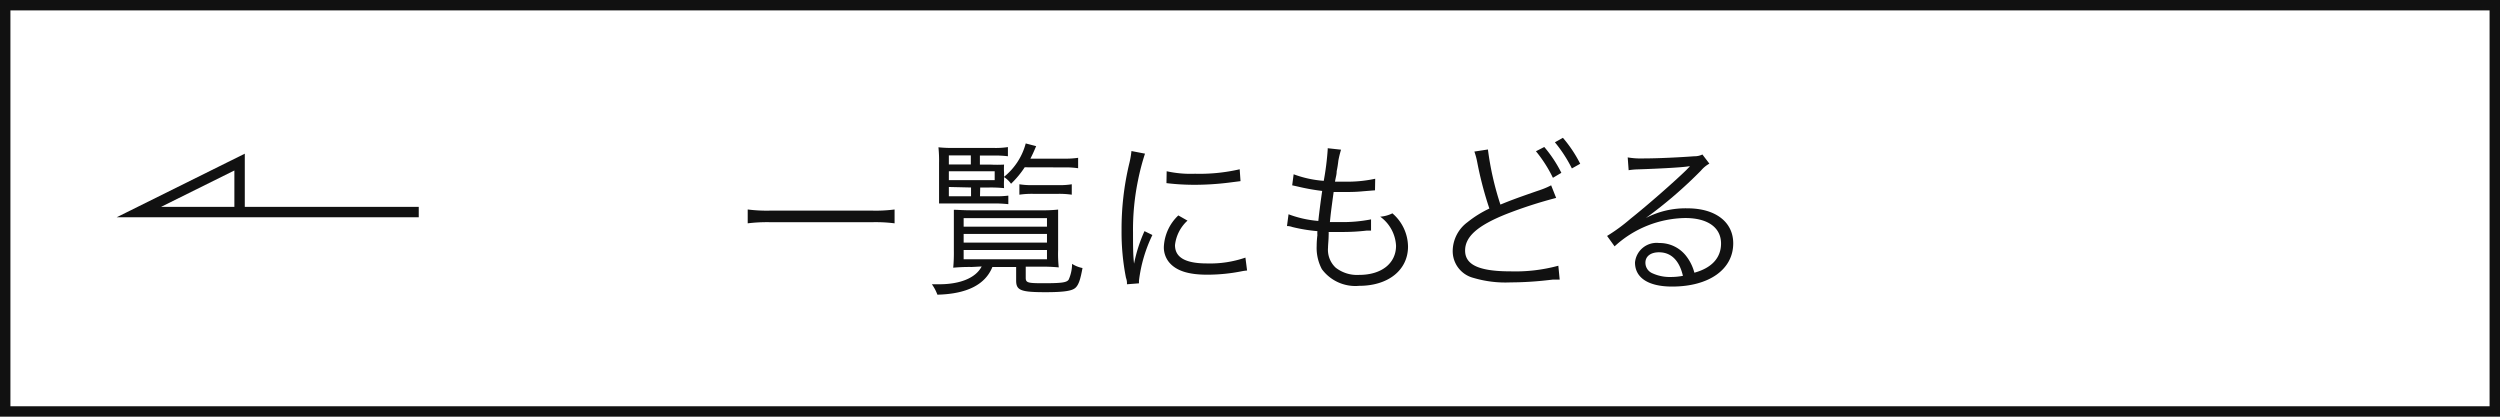 <svg xmlns="http://www.w3.org/2000/svg" viewBox="0 0 240 40"><defs><style>.cls-1{fill:#111;}.cls-2{fill:none;stroke:#111;stroke-miterlimit:10;}</style></defs><g id="レイヤー_2" data-name="レイヤー 2"><g id="レイヤー_1-2" data-name="レイヤー 1"><path class="cls-1" d="M239,1V39H1V1H239m1-1H0V40H240V0Z"/><path class="cls-1" d="M85.88,21.44a14.41,14.41,0,0,0-2.11-.11H73.91a15.09,15.09,0,0,0-2.13.11V20.11a14.63,14.63,0,0,0,2.13.11h9.86a14,14,0,0,0,2.11-.11Z"/><path class="cls-1" d="M93.3,25.63a16.59,16.59,0,0,0-1.79.07,15.51,15.51,0,0,0,.06-1.64V21.68c0-.61,0-1.06,0-1.54.4,0,.88.05,1.67.05h6.69a13.81,13.81,0,0,0,1.65-.07c0,.44,0,.81,0,1.56V24a12.37,12.37,0,0,0,.06,1.67,16.29,16.29,0,0,0-1.77-.07h-1.4v1.06c0,.48.18.53,1.67.53,1.82,0,2.25-.07,2.45-.34a3.77,3.77,0,0,0,.33-1.52,2.86,2.86,0,0,0,1,.4c-.2,1.1-.37,1.62-.68,1.9s-1,.42-2.88.42c-2.38,0-2.81-.18-2.81-1.12V25.63H95.27c-.69,1.71-2.47,2.59-5.28,2.66a4.14,4.14,0,0,0-.53-1h.7c2,0,3.51-.6,4.08-1.71Zm.78-6.79h1.36a9,9,0,0,0,1.36-.06v.82a12.52,12.52,0,0,0-1.36-.07H91.55c-.56,0-.92,0-1.4,0,0-.38,0-.78,0-1.44V15.67a12.5,12.5,0,0,0-.06-1.53,12.27,12.27,0,0,0,1.57.06h3.65a7.71,7.71,0,0,0,1.45-.08V15a10.36,10.36,0,0,0-1.36-.07H94.07v.87h1a12,12,0,0,0,1.32,0,6.14,6.14,0,0,0,0,.78v.69a5.83,5.83,0,0,0,0,.79A12.57,12.57,0,0,0,95,18h-.9Zm-.88-3.05v-.87H91.09v.87Zm2.29,1.5v-.85h-4.4v.85Zm-4.4.66v.89h2.13V18Zm1.42,3.81h8v-.82h-8Zm0,1.53h8v-.83h-8Zm0,1.6h8V24h-8Zm5.86-8.83a8.89,8.89,0,0,1-1.31,1.58,2.38,2.38,0,0,0-.69-.65,6.14,6.14,0,0,0,2.1-3.22l1,.26c-.26.62-.37.84-.55,1.2h3.22a8.31,8.31,0,0,0,1.36-.08v1a8.31,8.31,0,0,0-1.36-.08Zm-.51,1.63a7,7,0,0,0,1.33.08h2.34a7.08,7.08,0,0,0,1.36-.08v1a8.55,8.55,0,0,0-1.36-.08H99.22a8.23,8.23,0,0,0-1.36.08Z"/><path class="cls-1" d="M109.92,14.75a22.22,22.22,0,0,0-.67,2.56,23.41,23.41,0,0,0-.48,5c0,1.25,0,2.19.1,3a14.27,14.27,0,0,1,1-3.12l.76.37a13.85,13.85,0,0,0-1.29,4.4v.24l-1.15.09c0-.25,0-.33-.1-.64a22.47,22.47,0,0,1-.42-4.53,26.94,26.94,0,0,1,.72-6.34,8.81,8.81,0,0,0,.23-1.28ZM114,21.18a3.72,3.72,0,0,0-1.2,2.35c0,1.19,1,1.76,3.08,1.76a10.39,10.39,0,0,0,3.68-.56l.16,1.24a4.34,4.34,0,0,0-.56.08,16.8,16.8,0,0,1-3.28.32c-1.83,0-3-.39-3.67-1.22a2.26,2.26,0,0,1-.48-1.47,4.43,4.43,0,0,1,1.39-3Zm-2-4.74a10.68,10.68,0,0,0,2.72.24,17.07,17.07,0,0,0,4.29-.43l.08,1.14-1.1.14a26.66,26.66,0,0,1-3.44.21,22,22,0,0,1-2.57-.16Z"/><path class="cls-1" d="M123.7,20.57a10.43,10.43,0,0,0,2.86.64c.08-.78.24-2,.37-2.88a20.64,20.64,0,0,1-2.38-.43l-.5-.11.14-1.06a10.39,10.39,0,0,0,2.89.63,26.5,26.5,0,0,0,.38-3v-.13l1.28.14a9.35,9.35,0,0,0-.26,1.07,9.85,9.85,0,0,1-.16,1c0,.35-.08.51-.16,1,.45,0,.68,0,.93,0a12.71,12.71,0,0,0,2.93-.28L132,18.27l-1.12.09a14.16,14.16,0,0,1-1.44.07c-.25,0-.53,0-1.41,0-.25,1.84-.27,2-.36,2.89l1,0a14.07,14.07,0,0,0,2.95-.26l0,1.08-.44,0a19.61,19.61,0,0,1-2.25.13c-.4,0-.66,0-1.38,0a2.21,2.21,0,0,1,0,.32c0,.39-.06.92-.06,1.19a2.35,2.35,0,0,0,.74,1.92,3.34,3.34,0,0,0,2.25.69c2.15,0,3.54-1.11,3.54-2.8a3.67,3.67,0,0,0-1.52-2.79,3.09,3.09,0,0,0,1.17-.32,4.26,4.26,0,0,1,1.5,3.19c0,2.25-1.89,3.77-4.69,3.77a4,4,0,0,1-3.58-1.6,4.33,4.33,0,0,1-.5-2.21,8.15,8.15,0,0,1,.07-1.05,2.94,2.94,0,0,1,0-.39,15.63,15.63,0,0,1-2.42-.4,1.47,1.47,0,0,0-.5-.09Z"/><path class="cls-1" d="M142.84,14.35a28.55,28.55,0,0,0,1.2,5.29c.88-.36,1.4-.57,3.87-1.42a7.22,7.22,0,0,0,1-.43l.48,1.21a42.75,42.75,0,0,0-4.81,1.56c-2.74,1.1-3.93,2.16-3.93,3.49s1.24,2,4.37,2a15.73,15.73,0,0,0,4.58-.54l.13,1.33h-.48l-.16,0-.54.06a32.27,32.27,0,0,1-3.54.21,10.77,10.77,0,0,1-3.55-.43,2.65,2.65,0,0,1-2-2.63,3.48,3.48,0,0,1,1.42-2.72,10.53,10.53,0,0,1,2.1-1.31,34.2,34.2,0,0,1-1.17-4.47,6.84,6.84,0,0,0-.27-1Zm5.41-.24a12.25,12.25,0,0,1,1.64,2.48l-.81.48a12.76,12.76,0,0,0-1.63-2.55Zm1.79-.88a12.42,12.42,0,0,1,1.66,2.49l-.8.45a13.07,13.07,0,0,0-1.63-2.51Z"/><path class="cls-1" d="M156.26,15.11a7.35,7.35,0,0,0,1.5.1c1.33,0,3.46-.1,4.9-.21a1.65,1.65,0,0,0,.77-.17l.67.88a2.85,2.85,0,0,0-.81.67A42.17,42.17,0,0,1,158,20.93l0,0A8.21,8.21,0,0,1,162,20c2.68,0,4.39,1.31,4.39,3.36,0,2.5-2.32,4.15-5.87,4.15-2.26,0-3.56-.83-3.56-2.31a2.08,2.08,0,0,1,2.32-1.87,3.22,3.22,0,0,1,2.64,1.31,4.42,4.42,0,0,1,.74,1.54c1.68-.46,2.56-1.44,2.56-2.8,0-1.54-1.28-2.45-3.44-2.45A10.25,10.25,0,0,0,155,23.65l-.72-1A17,17,0,0,0,156.53,21c1.71-1.36,4.24-3.59,5.35-4.67l.22-.23.07-.06.06-.07,0,0-.15,0c-.51.09-2.43.21-4.86.29a6.54,6.54,0,0,0-.87.08Zm3,9.11c-.8,0-1.3.39-1.3,1a1.09,1.09,0,0,0,.64,1,4,4,0,0,0,1.8.37,6.09,6.09,0,0,0,1.16-.11C161.22,25,160.42,24.22,159.27,24.22Z"/><polyline class="cls-2" points="40.2 20.36 13.33 20.36 23 15.56 23 20.69"/></g></g></svg>